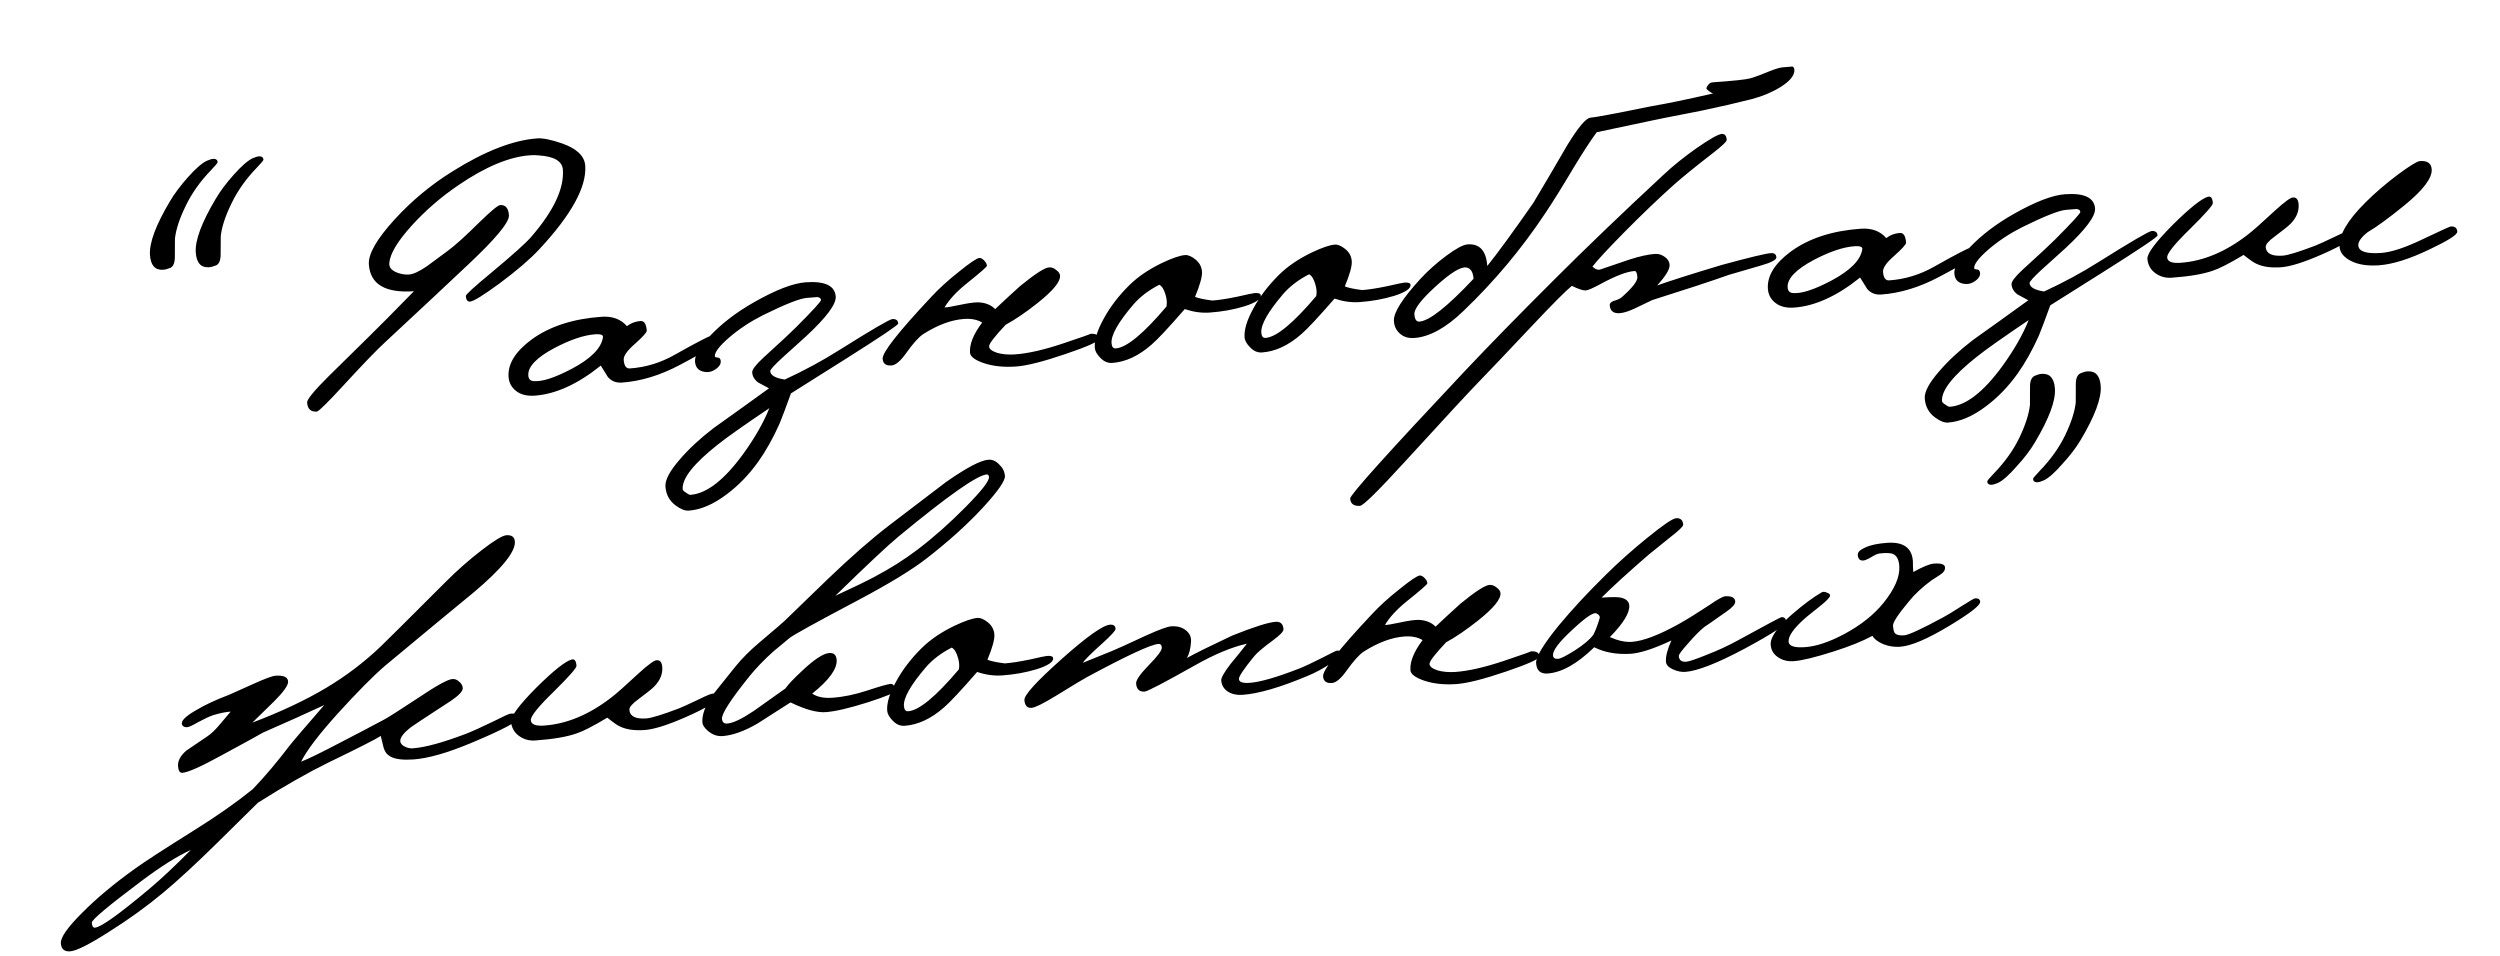 <?xml version="1.0" encoding="UTF-8"?> <svg xmlns="http://www.w3.org/2000/svg" width="259" height="99" viewBox="0 0 259 99" fill="none"><path d="M27.247 16.361C27.276 16.431 27.293 16.49 27.296 16.538C27.301 16.61 27.068 16.891 26.597 17.381C25.475 18.542 24.6 19.782 23.97 21.101C23.339 22.396 22.972 23.516 22.87 24.462C22.867 25.112 22.864 25.749 22.859 26.375C22.853 26.977 22.699 27.349 22.396 27.49C22.115 27.606 21.867 27.672 21.652 27.687C20.814 27.745 20.357 27.236 20.282 26.159C20.195 24.913 20.883 23.061 22.347 20.601C22.82 19.798 23.448 18.96 24.229 18.087C25.032 17.189 25.678 16.627 26.168 16.4C26.727 16.145 27.087 16.131 27.247 16.361ZM22.502 16.62C22.531 16.691 22.547 16.75 22.55 16.797C22.555 16.869 22.323 17.15 21.852 17.64C20.73 18.801 19.854 20.041 19.225 21.361C18.593 22.656 18.227 23.776 18.125 24.721C18.122 25.371 18.118 26.009 18.114 26.635C18.108 27.237 17.953 27.608 17.651 27.75C17.37 27.866 17.122 27.931 16.907 27.946C16.069 28.005 15.612 27.495 15.537 26.418C15.45 25.173 16.138 23.321 17.602 20.86C18.075 20.058 18.702 19.22 19.483 18.347C20.286 17.449 20.933 16.887 21.422 16.66C21.982 16.404 22.342 16.391 22.502 16.62ZM60.631 17.166C60.785 19.369 59.195 22.259 55.861 25.836C54.898 26.866 53.525 28.044 51.741 29.372C50.071 30.595 49.056 31.22 48.696 31.245C48.433 31.263 48.287 31.069 48.259 30.662C48.249 30.518 49.165 29.684 51.007 28.16C53.121 26.4 54.457 25.2 55.014 24.56C57.352 21.87 58.452 19.544 58.315 17.581C58.253 16.695 57.412 16.2 55.793 16.097C55.502 16.069 55.213 16.065 54.926 16.085C52.771 16.236 50.282 17.276 47.458 19.206C45.689 20.412 44.101 21.786 42.694 23.328C41.197 24.973 40.41 26.279 40.333 27.246C40.29 27.659 40.529 27.979 41.05 28.207C41.496 28.392 41.934 28.47 42.365 28.44C42.82 28.408 43.438 28.124 44.218 27.588C44.927 27.058 45.648 26.526 46.38 25.994C47.113 25.461 48.211 24.47 49.673 23.021C50.867 21.855 51.583 21.263 51.823 21.246C52.373 21.208 52.675 21.56 52.726 22.302C52.777 23.02 51.345 24.744 48.433 27.474C46.537 29.267 43.714 31.906 39.964 35.392C39.105 36.174 37.647 37.683 35.59 39.92C33.935 41.72 33.012 42.627 32.821 42.64C32.198 42.684 31.863 42.37 31.817 41.7C31.795 41.389 32.537 40.483 34.044 38.982C35.44 37.609 36.836 36.236 38.231 34.864C39.29 33.827 40.84 32.263 42.883 30.172C39.915 30.379 38.358 29.454 38.214 27.395C38.139 26.317 39.029 24.763 40.884 22.733C42.672 20.78 44.684 19.111 46.921 17.728C50.264 15.642 53.18 14.511 55.67 14.337C56.245 14.297 57.087 14.467 58.196 14.846C59.749 15.387 60.561 16.16 60.631 17.166ZM74.669 34.986C74.695 35.369 73.282 36.31 70.427 37.809C68.386 38.89 66.383 39.499 64.42 39.636C63.822 39.678 63.339 39.483 62.972 39.052C62.728 38.66 62.484 38.268 62.24 37.876C59.848 39.8 57.563 40.838 55.384 40.99C54.594 41.045 53.958 40.885 53.474 40.51C52.991 40.135 52.728 39.648 52.687 39.05C52.593 37.709 53.392 36.414 55.085 35.165C56.963 33.806 59.374 33.024 62.319 32.818C63.444 32.74 64.321 33.063 64.949 33.789C65.36 33.472 65.829 33.295 66.356 33.258C66.739 33.231 66.955 33.565 67.003 34.259C67.015 34.427 66.613 34.876 65.798 35.606C64.981 36.313 64.587 36.87 64.616 37.277C64.659 37.9 64.873 38.197 65.256 38.17C66.884 38.057 68.427 37.588 69.885 36.764C72.361 35.364 73.767 34.652 74.102 34.629C74.461 34.604 74.65 34.723 74.669 34.986ZM62.467 34.937C62.499 34.694 62.227 34.593 61.652 34.633C60.503 34.714 59.105 35.184 57.456 36.045C55.578 37.043 54.67 37.997 54.733 38.906C54.759 39.266 54.94 39.457 55.279 39.482C56.151 39.565 57.48 39.135 59.267 38.192C61.238 37.14 62.305 36.055 62.467 34.937ZM93.056 33.52C93.066 33.664 91.251 34.885 87.61 37.185L81.942 40.757C81.397 42.263 81.002 43.313 80.754 43.907C80.089 45.397 79.351 46.712 78.54 47.851C77.576 49.194 76.487 50.317 75.275 51.219C73.904 52.254 72.596 52.814 71.351 52.901C70.968 52.928 70.523 52.755 70.016 52.381C69.356 51.898 68.997 51.237 68.939 50.399C68.892 49.729 69.38 48.805 70.405 47.626C71.338 46.527 72.513 45.434 73.929 44.349C75.51 43.227 77.423 41.855 79.667 40.23C79.291 40.016 78.916 39.814 78.542 39.623C78.161 39.337 77.957 38.991 77.928 38.584C77.908 38.296 78.294 37.788 79.085 37.059C80.917 35.391 82.035 34.351 82.439 33.938C84.193 32.179 85.064 31.228 85.055 31.084C85.039 30.869 84.852 30.762 84.491 30.763C85.091 30.745 84.793 30.778 83.595 30.861C82.877 30.912 81.355 31.511 79.03 32.66C77.751 33.303 76.59 34.07 75.546 34.961C74.525 35.85 74.029 36.498 74.058 36.906C74.063 36.977 74.138 37.02 74.283 37.034C74.453 37.046 74.552 37.087 74.581 37.158C74.633 37.226 74.663 37.308 74.67 37.404C74.69 37.691 74.54 37.954 74.22 38.193C73.9 38.432 73.583 38.551 73.27 38.548C72.475 38.532 72.053 38.164 72.002 37.446C71.959 36.824 72.497 35.92 73.617 34.735C74.828 33.471 76.324 32.332 78.106 31.317C80.373 30.028 82.166 29.337 83.482 29.245C85.469 29.106 86.502 29.6 86.581 30.725C86.636 31.515 85.614 32.886 83.513 34.837C82.675 35.593 81.838 36.349 81.001 37.106C80.187 37.86 79.786 38.309 79.796 38.453C79.826 38.884 80.327 39.174 81.3 39.322C83.328 38.386 85.217 37.364 86.968 36.255C90.333 34.144 92.159 33.078 92.446 33.057C92.829 33.031 93.032 33.185 93.056 33.52ZM79.703 42.285C77.038 44.083 75.261 45.338 74.372 46.05C71.864 48.03 70.649 49.57 70.726 50.671C70.734 50.791 70.851 50.915 71.077 51.044C71.28 51.198 71.43 51.272 71.525 51.265C73.201 51.148 75.027 49.733 77.003 47.021C78.209 45.349 79.109 43.77 79.703 42.285ZM113.852 35.097C113.871 35.361 112.717 35.886 110.39 36.675C108.087 37.461 106.373 37.894 105.248 37.972C104.003 38.059 102.9 37.944 101.94 37.626C101.003 37.307 100.521 36.944 100.492 36.537C100.43 35.651 100.851 34.611 101.754 33.417C101.251 33.115 100.629 32.99 99.887 33.042C98.57 33.134 97.163 33.654 95.665 34.601C95.205 34.897 94.613 35.552 93.89 36.565C93.299 37.401 92.788 37.833 92.357 37.863C91.782 37.904 91.477 37.672 91.442 37.169C91.397 36.523 93.065 34.398 96.446 30.793C97.251 29.919 98.223 29.033 99.363 28.135C100.502 27.213 101.203 26.743 101.466 26.725C101.61 26.715 101.772 26.8 101.953 26.979C102.134 27.159 102.231 27.345 102.245 27.536C102.251 27.632 101.548 28.247 100.136 29.38C99.088 30.223 98.328 31.046 97.855 31.849C98.048 31.86 98.559 31.776 99.389 31.598C100.219 31.419 100.85 31.327 101.282 31.321C102.053 31.339 102.659 31.573 103.1 32.024C103.663 31.479 104.522 30.685 105.676 29.642C107.224 28.379 108.225 27.732 108.68 27.7C108.943 27.681 109.19 27.773 109.421 27.973C109.673 28.148 109.807 28.343 109.822 28.558C109.866 29.181 109.09 30.125 107.494 31.392C106.263 32.368 105.161 33.119 104.187 33.644C103.023 34.88 102.45 35.63 102.468 35.893C102.487 36.157 102.767 36.378 103.308 36.556C103.849 36.711 104.466 36.764 105.16 36.715C106.501 36.622 108.17 36.24 110.168 35.571C112.167 34.902 113.094 34.573 112.95 34.583C113.525 34.543 113.826 34.714 113.852 35.097ZM130.616 30.605C130.643 30.988 130.08 31.364 128.927 31.733C127.796 32.077 126.596 32.293 125.327 32.382C124.489 32.441 123.627 32.321 122.74 32.022C121.07 33.943 119.928 35.166 119.315 35.69C117.978 36.866 116.615 37.502 115.227 37.599C114.772 37.631 114.362 37.455 113.999 37.072C113.637 36.712 113.444 36.365 113.421 36.029C113.365 35.239 113.669 34.244 114.33 33.043C114.991 31.818 115.883 30.649 117.008 29.535C117.909 28.654 119.035 27.89 120.385 27.242C121.456 26.734 122.255 26.462 122.781 26.425C123.093 26.403 123.452 26.559 123.861 26.891C124.269 27.223 124.49 27.641 124.526 28.144C124.561 28.646 124.321 29.517 123.806 30.756C124.153 30.9 124.751 31.027 125.601 31.136C126.247 31.091 127.104 30.959 128.172 30.74C129.237 30.497 129.842 30.37 129.986 30.36C130.393 30.332 130.603 30.413 130.616 30.605ZM120.845 31.757C120.917 31.415 120.889 31.02 120.762 30.572C120.602 30.006 120.384 29.648 120.109 29.499C119.018 30.056 118.127 30.732 117.436 31.526C115.857 33.369 115.097 34.709 115.155 35.547C115.182 35.93 115.327 36.113 115.59 36.094C116.716 36.016 118.467 34.57 120.845 31.757ZM146.133 29.52C146.16 29.903 145.597 30.279 144.444 30.648C143.313 30.992 142.113 31.208 140.844 31.297C140.006 31.356 139.144 31.235 138.257 30.937C136.586 32.858 135.445 34.08 134.832 34.605C133.495 35.781 132.132 36.417 130.743 36.514C130.288 36.546 129.879 36.37 129.516 35.987C129.154 35.627 128.961 35.28 128.937 34.944C128.882 34.154 129.185 33.159 129.847 31.958C130.507 30.733 131.4 29.564 132.525 28.45C133.426 27.569 134.551 26.805 135.901 26.157C136.973 25.649 137.772 25.377 138.298 25.34C138.609 25.318 138.969 25.474 139.377 25.806C139.786 26.138 140.007 26.556 140.042 27.059C140.078 27.561 139.838 28.432 139.323 29.671C139.67 29.815 140.268 29.942 141.118 30.051C141.764 30.006 142.621 29.874 143.688 29.655C144.754 29.412 145.359 29.285 145.502 29.275C145.909 29.247 146.12 29.328 146.133 29.52ZM136.361 30.672C136.434 30.33 136.406 29.935 136.279 29.487C136.119 28.921 135.901 28.563 135.626 28.414C134.534 28.971 133.643 29.647 132.953 30.441C131.374 32.284 130.613 33.624 130.672 34.462C130.699 34.845 130.844 35.028 131.107 35.009C132.232 34.931 133.984 33.485 136.361 30.672ZM185.897 7.216C185.937 7.79 185.461 8.389 184.47 9.012C183.594 9.554 182.601 9.972 181.491 10.266C179.931 10.664 178.202 11.062 176.305 11.459C173.03 12.097 171.262 12.449 171.002 12.516C169.841 12.765 167.98 13.16 165.419 13.7C164.782 14.562 163.978 15.797 163.008 17.405C161.845 19.363 160.883 20.91 160.12 22.046C157.661 25.754 154.83 29.14 151.628 32.203C149.803 33.967 148.1 34.904 146.52 35.014C145.897 35.058 145.393 34.901 145.007 34.542C144.621 34.185 144.422 33.741 144.409 33.213C144.374 32.373 145.284 30.938 147.139 28.908C147.944 28.034 148.85 27.225 149.857 26.481C150.863 25.737 151.594 25.349 152.049 25.317C153.294 25.23 153.972 25.976 154.082 27.556C155.166 26.206 156.758 24.025 158.857 21.015C160.042 19.032 161.214 17.037 162.373 15.032C163.518 13.171 164.317 12.225 164.772 12.193C165.251 12.16 167.388 11.758 171.184 10.987C172.658 10.74 174.757 10.304 177.48 9.681C177.283 9.622 177.056 9.47 176.798 9.223C176.768 9.129 176.818 8.993 176.95 8.816C177.082 8.638 177.232 8.543 177.4 8.532C179.602 8.378 180.916 8.238 181.34 8.112C181.882 7.953 182.562 7.701 183.38 7.356C183.989 7.12 184.426 6.994 184.689 6.975C185.67 6.907 185.945 6.875 185.512 6.882C185.752 6.865 185.88 6.976 185.897 7.216ZM152.659 28.883C152.609 28.165 152.353 27.774 151.891 27.71C151.308 27.63 150.259 28.281 148.744 29.662C147.229 31.043 146.49 32.009 146.529 32.56C146.565 33.086 146.739 33.339 147.051 33.317C148.08 33.245 149.95 31.767 152.659 28.883ZM184.032 26.653C184.05 26.916 183.493 27.208 182.361 27.528C181.252 27.846 180.168 28.162 179.107 28.477C177.252 29.136 174.607 30.007 171.17 31.089C170.542 31.398 169.925 31.693 169.319 31.976C168.713 32.259 168.207 32.415 167.8 32.444C167.178 32.487 166.835 32.234 166.773 31.685C166.734 31.471 166.854 31.307 167.135 31.191C167.583 31.063 167.886 30.922 168.044 30.766C169.131 29.8 169.66 29.114 169.632 28.707C169.602 28.276 169.503 28.066 169.335 28.078C168.545 28.133 167.385 28.575 165.855 29.404C165.044 29.845 164.519 30.075 164.279 30.091C164.016 30.11 163.536 29.951 162.839 29.615C162.202 30.14 160.887 31.459 158.893 33.572C156.004 36.636 154.155 38.582 153.347 39.409C152.314 40.467 149.742 43.245 145.629 47.743C142.814 50.827 141.238 52.381 140.903 52.404C140.257 52.45 139.914 52.197 139.876 51.646C139.85 51.287 143.824 46.871 151.797 38.398C154.328 35.719 157.37 32.607 160.924 29.063C164.206 25.778 168.005 22.132 172.32 18.125C173.313 17.19 174.475 16.254 175.805 15.319C177.159 14.383 178.016 13.902 178.375 13.877C178.686 13.855 178.857 14.059 178.887 14.49C178.898 14.658 178.391 15.139 177.364 15.932C175.72 17.202 174.422 18.255 173.471 19.091C171.863 20.527 170.126 22.188 168.261 24.075C166.554 25.806 165.458 26.99 164.973 27.625C165.074 27.69 165.163 27.756 165.24 27.823C165.416 27.931 165.586 27.967 165.752 27.931C166.387 27.718 167.409 27.37 168.819 26.887C169.878 26.548 170.755 26.355 171.449 26.306C171.808 26.281 172.14 26.378 172.444 26.597C172.772 26.815 172.947 27.091 172.971 27.427C173.003 27.881 172.571 28.597 171.677 29.574C173.015 29.096 175.251 28.386 178.385 27.445C181.242 26.668 182.934 26.261 183.46 26.224C183.82 26.199 184.01 26.342 184.032 26.653ZM205.135 25.863C205.162 26.246 203.748 27.187 200.894 28.686C198.852 29.767 196.85 30.376 194.887 30.513C194.288 30.555 193.805 30.36 193.438 29.929C193.194 29.537 192.95 29.145 192.706 28.753C190.315 30.677 188.03 31.715 185.851 31.867C185.061 31.922 184.424 31.762 183.941 31.387C183.457 31.012 183.195 30.525 183.153 29.926C183.059 28.586 183.859 27.291 185.552 26.042C187.43 24.683 189.841 23.901 192.786 23.695C193.911 23.616 194.788 23.94 195.416 24.666C195.827 24.349 196.296 24.172 196.822 24.135C197.205 24.108 197.421 24.442 197.47 25.136C197.481 25.304 197.08 25.753 196.265 26.483C195.448 27.19 195.054 27.747 195.082 28.154C195.126 28.776 195.339 29.074 195.722 29.047C197.35 28.934 198.893 28.465 200.352 27.641C202.828 26.241 204.234 25.529 204.569 25.506C204.928 25.481 205.117 25.6 205.135 25.863ZM192.934 25.814C192.965 25.571 192.693 25.47 192.119 25.51C190.97 25.59 189.571 26.061 187.923 26.922C186.044 27.92 185.136 28.873 185.2 29.783C185.225 30.142 185.407 30.334 185.745 30.359C186.617 30.442 187.947 30.012 189.733 29.069C191.705 28.017 192.772 26.932 192.934 25.814ZM223.522 24.397C223.533 24.541 221.717 25.762 218.077 28.062L212.408 31.634C211.864 33.139 211.468 34.19 211.221 34.784C210.555 36.274 209.817 37.589 209.007 38.728C208.042 40.071 206.954 41.194 205.742 42.096C204.371 43.13 203.063 43.691 201.818 43.778C201.434 43.805 200.989 43.632 200.482 43.258C199.823 42.775 199.464 42.114 199.405 41.276C199.358 40.606 199.847 39.682 200.871 38.503C201.805 37.404 202.98 36.311 204.395 35.225C205.977 34.104 207.89 32.732 210.134 31.107C209.758 30.893 209.383 30.691 209.009 30.5C208.628 30.214 208.423 29.867 208.395 29.46C208.375 29.173 208.76 28.665 209.551 27.936C211.383 26.268 212.502 25.228 212.906 24.814C214.659 23.056 215.531 22.105 215.521 21.961C215.506 21.746 215.318 21.639 214.957 21.64C215.557 21.622 215.259 21.655 214.062 21.738C213.344 21.788 211.822 22.388 209.496 23.537C208.218 24.18 207.057 24.947 206.012 25.838C204.992 26.727 204.496 27.375 204.524 27.782C204.529 27.854 204.605 27.897 204.75 27.911C204.919 27.923 205.018 27.964 205.047 28.035C205.1 28.103 205.13 28.185 205.137 28.281C205.157 28.568 205.007 28.831 204.687 29.07C204.366 29.309 204.05 29.427 203.737 29.425C202.942 29.409 202.519 29.041 202.469 28.323C202.426 27.701 202.964 26.797 204.084 25.612C205.295 24.348 206.791 23.209 208.572 22.194C210.84 20.905 212.632 20.214 213.949 20.122C215.936 19.983 216.969 20.477 217.048 21.602C217.103 22.392 216.08 23.762 213.979 25.714C213.142 26.47 212.305 27.226 211.467 27.983C210.654 28.737 210.252 29.186 210.262 29.33C210.292 29.761 210.794 30.05 211.767 30.199C213.794 29.263 215.684 28.241 217.434 27.132C220.799 25.02 222.625 23.954 222.913 23.934C223.296 23.907 223.499 24.062 223.522 24.397ZM210.169 33.162C207.504 34.96 205.728 36.215 204.839 36.927C202.331 38.907 201.115 40.447 201.192 41.548C201.201 41.668 201.318 41.792 201.543 41.921C201.747 42.075 201.896 42.149 201.992 42.142C203.668 42.025 205.494 40.61 207.469 37.898C208.675 36.225 209.575 34.647 210.169 33.162ZM243.873 24.237C243.903 24.668 242.774 25.384 240.486 26.386C238.642 27.189 237.253 27.623 236.319 27.688C235.266 27.762 234.415 27.641 233.767 27.325C233.545 27.245 233.103 26.939 232.44 26.408C230.985 27.279 229.929 27.822 229.27 28.037C228.261 28.396 226.822 28.641 224.955 28.772C224.332 28.815 223.768 28.65 223.26 28.277C222.777 27.901 222.514 27.415 222.472 26.816C222.434 26.265 223.314 25.085 225.112 23.275C226.867 21.541 228.075 20.578 228.735 20.387C229.041 20.294 229.213 20.51 229.25 21.037C229.265 21.253 228.474 22.15 226.876 23.729C225.276 25.285 224.491 26.266 224.519 26.673C224.55 27.104 225.008 27.288 225.893 27.226C228.264 27.061 230.601 26.079 232.905 24.282C233.362 23.937 234.291 23.115 235.692 21.814C236.664 20.928 237.282 20.476 237.546 20.457C237.905 20.432 238.102 20.671 238.137 21.174C238.187 21.892 237.909 22.561 237.303 23.181C237.079 23.413 236.52 23.861 235.629 24.525C235.011 24.977 234.711 25.335 234.729 25.598C234.776 26.268 235.362 26.564 236.487 26.486C237.014 26.449 238.133 26.106 239.844 25.457C240.219 25.31 240.906 24.998 241.907 24.519C242.698 24.127 243.189 23.924 243.381 23.91C243.692 23.889 243.856 23.997 243.873 24.237ZM254.576 23.994C254.598 24.305 253.654 24.912 251.745 25.816C249.65 26.828 247.885 27.385 246.448 27.485C245.275 27.567 244.314 27.418 243.566 27.037C242.818 26.656 242.422 26.167 242.381 25.568C242.297 24.371 243.188 22.841 245.055 20.979C246.067 19.97 247.213 18.987 248.494 18.032C249.683 17.154 250.422 16.706 250.709 16.686C251.475 16.632 251.88 16.916 251.924 17.539C251.987 18.449 251.029 19.707 249.048 21.313C247.5 22.576 246.241 23.494 245.271 24.067C244.61 24.594 244.293 25.05 244.32 25.433C244.363 26.055 245.151 26.313 246.683 26.206C247.737 26.132 249.171 25.659 250.987 24.786C252.826 23.912 253.794 23.471 253.89 23.464C254.321 23.434 254.55 23.611 254.576 23.994ZM53.34 56.109C53.413 57.163 51.985 58.923 49.054 61.389C47.188 62.915 44.14 65.438 39.911 68.957C38.685 70.005 37.034 71.673 34.956 73.959C33.036 76.09 31.78 77.742 31.189 78.914C31.938 78.621 33.264 77.975 35.167 76.976C36.676 76.197 38.185 75.406 39.693 74.603C40.088 74.406 41.263 73.663 43.218 72.371C45.17 71.056 46.386 70.381 46.865 70.348C47.129 70.329 47.364 70.421 47.57 70.623C47.799 70.8 47.923 71.02 47.941 71.283C47.963 71.594 47.56 72.031 46.734 72.594C46.02 73.053 45.318 73.511 44.628 73.969C43.961 74.4 43.294 74.844 42.628 75.299C41.829 75.909 41.443 76.405 41.469 76.788C41.484 77.003 41.629 77.186 41.904 77.335C42.203 77.482 42.485 77.547 42.748 77.528C44.017 77.44 45.858 76.938 48.273 76.023C48.882 75.788 49.826 75.362 51.106 74.743C52.152 74.212 52.746 73.942 52.89 73.932C53.465 73.892 53.762 74.016 53.782 74.303C53.809 74.686 52.163 75.571 48.843 76.958C46.366 77.997 44.361 78.57 42.828 78.678C41.775 78.751 40.999 78.661 40.5 78.407C40.126 78.217 39.876 77.91 39.75 77.486C39.648 77.06 39.547 76.646 39.446 76.244C38.964 76.566 37.151 77.487 34.01 79.006C31.893 80.044 29.464 81.429 26.722 83.16C25.304 84.558 23.886 85.957 22.468 87.355C20.285 89.505 18.42 91.223 16.874 92.51C15.169 93.928 13.302 95.274 11.274 96.546C9.248 97.843 7.911 98.514 7.265 98.559C6.666 98.601 6.346 98.322 6.304 97.724C6.262 97.125 6.995 96.076 8.502 94.575C9.985 93.076 11.826 91.54 14.026 89.966C14.941 89.301 16.978 87.98 20.136 86.002C22.442 84.566 24.46 83.15 26.191 81.754C27.446 80.439 28.701 78.956 29.957 77.304C30.266 76.898 31.478 75.478 33.593 73.044C31.962 73.808 29.84 74.762 27.225 75.907C27.064 76.015 25.581 76.828 22.777 78.348C20.761 79.451 19.465 80.023 18.891 80.063C18.627 80.081 18.479 79.851 18.445 79.372C18.407 78.822 18.694 78.284 19.307 77.76C20.019 77.277 20.731 76.794 21.443 76.312C21.858 76.042 22.309 75.614 22.797 75.026C23.175 74.591 23.542 74.156 23.897 73.722C23.37 73.759 22.753 73.886 22.047 74.104C21.694 74.225 21.182 74.465 20.509 74.825C19.955 75.153 19.582 75.323 19.39 75.337C19.127 75.355 18.953 75.271 18.867 75.084C18.699 74.735 19.158 74.246 20.244 73.617C21.191 73.045 22.367 72.494 23.774 71.963C23.89 71.906 24.718 71.536 26.258 70.85C27.447 70.31 28.209 70.028 28.545 70.005C29.383 69.946 29.817 70.144 29.849 70.599C29.876 70.982 29.383 71.678 28.371 72.688C27.628 73.413 26.885 74.139 26.142 74.864C29.095 73.744 31.645 72.543 33.793 71.262C35.849 70.035 37.733 68.605 39.447 66.969C39.966 66.476 42.205 64.25 46.162 60.292C47.376 59.077 48.623 57.979 49.901 56.999C51.203 55.994 52.056 55.477 52.464 55.449C53.014 55.41 53.306 55.631 53.34 56.109ZM19.774 88.049C18.352 88.701 16.635 89.784 14.624 91.296C11.195 93.869 9.491 95.3 9.511 95.587C9.536 95.946 9.644 96.119 9.836 96.106C10.458 96.062 12.36 94.702 15.541 92.026C16.7 91.054 18.111 89.729 19.774 88.049ZM74.347 72.179C74.377 72.61 73.248 73.327 70.961 74.329C69.116 75.131 67.727 75.565 66.793 75.63C65.74 75.704 64.889 75.583 64.242 75.268C64.02 75.187 63.577 74.881 62.914 74.35C61.46 75.222 60.403 75.765 59.744 75.979C58.735 76.338 57.297 76.583 55.429 76.714C54.807 76.757 54.242 76.592 53.734 76.219C53.251 75.844 52.989 75.357 52.947 74.758C52.908 74.208 53.788 73.027 55.586 71.218C57.341 69.483 58.549 68.52 59.209 68.33C59.516 68.236 59.687 68.453 59.724 68.98C59.739 69.195 58.948 70.092 57.35 71.672C55.751 73.227 54.965 74.208 54.994 74.615C55.024 75.046 55.482 75.231 56.368 75.169C58.738 75.003 61.075 74.022 63.379 72.224C63.836 71.88 64.765 71.057 66.166 69.756C67.138 68.87 67.757 68.418 68.02 68.399C68.379 68.374 68.576 68.613 68.611 69.116C68.662 69.834 68.383 70.503 67.777 71.123C67.553 71.355 66.995 71.803 66.103 72.467C65.485 72.919 65.185 73.277 65.204 73.54C65.251 74.211 65.837 74.507 66.962 74.428C67.489 74.391 68.607 74.048 70.318 73.399C70.693 73.253 71.381 72.94 72.382 72.461C73.172 72.069 73.663 71.866 73.855 71.853C74.166 71.831 74.33 71.94 74.347 72.179ZM104.111 49.311C104.144 49.79 103.424 50.839 101.949 52.458C100.272 54.283 98.27 56.095 95.942 57.894C94.435 59.058 92.116 60.471 88.984 62.134C84.576 64.463 82.179 65.785 81.792 66.101C81.429 66.415 80.86 66.888 80.087 67.519C79.136 68.38 78.329 69.218 77.664 70.035C75.716 72.456 74.761 73.931 74.798 74.457C74.823 74.817 75.003 74.984 75.338 74.961C75.937 74.919 76.856 74.482 78.097 73.649C79.174 72.876 80.263 72.102 81.363 71.328C81.67 70.897 82.23 70.305 83.043 69.55C84.329 68.329 85.284 67.697 85.906 67.654C86.385 67.62 86.642 67.855 86.677 68.358C86.742 69.291 85.898 70.457 84.143 71.855C84.648 72.205 85.344 72.349 86.23 72.287C87.379 72.206 88.6 71.952 89.894 71.525C91.187 71.098 91.978 70.874 92.265 70.854C92.552 70.834 92.713 71.075 92.749 71.578C92.76 71.746 91.825 72.136 89.943 72.749C87.99 73.366 86.522 73.71 85.54 73.778C84.631 73.842 83.416 73.506 81.897 72.77C80.745 73.5 79.605 74.229 78.478 74.958C77.114 75.751 75.905 76.184 74.851 76.258C74.301 76.296 73.795 76.115 73.334 75.715C72.975 75.403 72.787 75.115 72.768 74.852C72.713 74.062 73.056 73.124 73.798 72.037C73.953 71.834 74.749 70.84 76.188 69.055C76.875 68.213 77.684 67.399 78.616 66.612C80.319 65.169 81.204 64.41 81.271 64.333C82.758 62.882 84.245 61.443 85.733 60.015C88.168 57.68 90.322 55.797 92.195 54.367C95.483 51.851 97.413 50.381 97.985 49.956C100.118 48.46 101.591 47.683 102.405 47.626C102.812 47.598 103.185 47.764 103.523 48.125C103.883 48.461 104.079 48.856 104.111 49.311ZM102.459 49.427C102.446 49.235 102.367 49.145 102.223 49.155C101.242 49.223 98.204 51.36 93.108 55.566C91.994 56.486 89.804 58.54 86.538 61.727C88.496 60.821 89.857 60.16 90.622 59.746C92.246 58.886 93.721 57.953 95.045 56.946C96.691 55.7 98.344 54.237 100.007 52.557C101.67 50.877 102.487 49.834 102.459 49.427ZM109.108 68.197C109.135 68.58 108.572 68.956 107.418 69.325C106.288 69.669 105.088 69.885 103.819 69.974C102.981 70.033 102.119 69.912 101.232 69.614C99.561 71.535 98.42 72.757 97.807 73.281C96.47 74.458 95.107 75.094 93.718 75.191C93.263 75.223 92.854 75.047 92.49 74.664C92.129 74.304 91.936 73.957 91.912 73.621C91.857 72.831 92.16 71.836 92.822 70.635C93.482 69.41 94.375 68.24 95.5 67.127C96.401 66.246 97.526 65.482 98.876 64.834C99.948 64.326 100.747 64.054 101.273 64.017C101.584 63.995 101.944 64.151 102.352 64.483C102.761 64.815 102.982 65.233 103.017 65.736C103.053 66.238 102.813 67.109 102.298 68.348C102.645 68.492 103.243 68.619 104.093 68.728C104.739 68.683 105.596 68.551 106.663 68.332C107.729 68.089 108.334 67.962 108.477 67.952C108.884 67.924 109.094 68.005 109.108 68.197ZM99.337 69.349C99.409 69.007 99.381 68.612 99.254 68.164C99.094 67.598 98.876 67.24 98.601 67.091C97.509 67.648 96.618 68.324 95.928 69.118C94.349 70.961 93.588 72.301 93.647 73.139C93.674 73.522 93.819 73.705 94.082 73.686C95.207 73.608 96.959 72.162 99.337 69.349ZM138.992 67.695C139.006 67.886 138.621 68.238 137.839 68.75C137.081 69.26 136.281 69.689 135.439 70.036C132.611 71.221 130.371 71.871 128.719 71.986C128.144 72.026 127.643 71.917 127.216 71.658C126.787 71.375 126.555 70.982 126.52 70.48C126.502 70.216 126.823 69.653 127.485 68.788C128.062 68.098 128.626 67.397 129.178 66.685C127.615 67.035 125.815 67.786 123.778 68.939C120.607 70.725 118.878 71.628 118.59 71.648C118.04 71.686 117.743 71.406 117.702 70.808C117.678 70.472 118.115 69.84 119.013 68.912C119.934 67.981 120.384 67.372 120.364 67.085C120.346 66.821 120.229 66.697 120.014 66.712C119.224 66.768 116.754 67.915 112.604 70.154C112.371 70.266 111.286 70.919 109.348 72.114C108.056 72.901 107.231 73.308 106.871 73.333C106.417 73.365 106.169 73.094 106.129 72.519C106.094 72.016 107.378 70.603 109.982 68.28C112.587 65.957 114.26 64.769 115.002 64.717C115.361 64.692 115.552 64.835 115.574 65.146C115.585 65.314 115.116 65.828 114.166 66.688C113.056 67.68 112.393 68.34 112.175 68.668C112.199 68.666 113.205 68.259 115.193 67.446C115.568 67.3 116.757 66.76 118.761 65.826C120.09 65.227 120.946 64.915 121.33 64.888C121.952 64.845 122.455 64.978 122.837 65.288C123.244 65.596 123.428 65.992 123.389 66.476C123.344 67.201 123.203 67.764 122.966 68.166C123.916 67.642 125.474 66.872 127.64 65.854C129.887 64.951 131.393 64.473 132.159 64.419C132.662 64.384 132.933 64.642 132.971 65.193C132.986 65.408 132.616 65.795 131.861 66.353C130.877 67.071 130.23 67.622 129.92 68.004C128.856 69.306 128.333 70.088 128.352 70.352C128.374 70.663 128.744 70.793 129.462 70.743C130.539 70.668 132.249 70.175 134.591 69.266C135.176 69.032 135.992 68.65 137.037 68.12C137.943 67.648 138.431 67.409 138.503 67.404C138.814 67.382 138.977 67.479 138.992 67.695ZM159.481 67.994C159.499 68.258 158.345 68.784 156.019 69.572C153.716 70.358 152.002 70.791 150.877 70.87C149.632 70.957 148.529 70.841 147.568 70.523C146.632 70.204 146.149 69.841 146.121 69.434C146.059 68.548 146.479 67.508 147.382 66.314C146.88 66.013 146.258 65.888 145.516 65.939C144.199 66.032 142.792 66.551 141.294 67.498C140.834 67.795 140.242 68.45 139.519 69.462C138.928 70.298 138.416 70.73 137.986 70.761C137.411 70.801 137.106 70.569 137.071 70.067C137.026 69.42 138.693 67.295 142.074 63.69C142.879 62.816 143.852 61.93 144.992 61.032C146.13 60.111 146.831 59.64 147.095 59.622C147.238 59.612 147.401 59.697 147.582 59.877C147.763 60.056 147.86 60.242 147.873 60.434C147.88 60.529 147.177 61.144 145.765 62.277C144.717 63.12 143.957 63.943 143.483 64.746C143.677 64.757 144.188 64.673 145.018 64.495C145.847 64.317 146.478 64.224 146.911 64.218C147.682 64.236 148.288 64.471 148.728 64.921C149.292 64.376 150.15 63.583 151.304 62.539C152.852 61.276 153.853 60.629 154.308 60.597C154.572 60.579 154.819 60.67 155.049 60.87C155.302 61.045 155.436 61.24 155.451 61.456C155.495 62.078 154.719 63.023 153.123 64.289C151.892 65.265 150.79 66.016 149.816 66.541C148.651 67.777 148.078 68.527 148.097 68.79C148.115 69.054 148.395 69.275 148.937 69.453C149.477 69.608 150.094 69.661 150.789 69.613C152.129 69.519 153.799 69.138 155.797 68.469C157.795 67.799 158.722 67.47 158.579 67.48C159.153 67.44 159.454 67.611 159.481 67.994ZM185.038 64.367C185.062 64.702 183.636 65.644 180.761 67.192C177.908 68.715 175.848 69.52 174.579 69.609C174.196 69.636 173.768 69.546 173.297 69.338C172.849 69.129 172.614 68.868 172.592 68.557C172.554 68.007 172.743 67.272 173.16 66.352C171.297 67.228 169.861 67.689 168.854 67.736C167.44 67.811 166.209 67.584 165.162 67.056C163.405 68.767 161.796 69.673 160.336 69.775C159.593 69.827 159.195 69.47 159.142 68.704C159.098 68.081 159.874 66.788 161.469 64.824C162.844 63.164 164.466 61.415 166.335 59.576C167.64 58.282 169.089 56.989 170.683 55.699C172.299 54.383 173.287 53.713 173.646 53.687C174.101 53.656 174.345 53.879 174.378 54.358C174.39 54.526 173.951 54.953 173.061 55.641C171.626 56.8 170.874 57.406 170.806 57.459C168.606 59.369 166.977 60.854 165.921 61.914C166.95 61.842 167.624 61.843 167.942 61.917C168.48 62.048 168.764 62.317 168.792 62.724C168.846 63.49 168.176 64.584 166.784 66.004C167.628 66.378 168.386 66.542 169.056 66.495C170.229 66.413 171.858 65.794 173.942 64.637C174.776 64.17 175.825 63.519 177.09 62.685C177.939 62.096 178.483 61.794 178.722 61.777C179.393 61.73 179.742 61.91 179.771 62.317C179.789 62.581 179.488 62.926 178.869 63.355C177.356 64.423 176.587 64.958 176.563 64.959C176.13 65.302 175.579 65.858 174.911 66.627C174.242 67.371 173.912 67.815 173.922 67.959C173.952 68.39 174.207 68.589 174.685 68.555C174.973 68.535 175.654 68.307 176.731 67.871C177.949 67.401 179.056 66.89 180.052 66.339C182.971 64.74 184.479 63.937 184.575 63.93C184.864 63.934 185.018 64.079 185.038 64.367ZM165.741 63.984C165.753 63.815 165.634 63.667 165.385 63.54C165.064 63.418 164.226 63.994 162.871 65.267C161.515 66.517 160.855 67.393 160.89 67.896C160.908 68.159 161.085 68.279 161.42 68.256C161.684 68.237 162.265 67.944 163.163 67.376C164.084 66.782 164.72 66.245 165.071 65.763C165.304 65.314 165.528 64.721 165.741 63.984ZM205.146 62.347C205.171 62.706 204.099 63.539 201.929 64.846C199.666 66.207 197.972 66.927 196.847 67.005C196.248 67.047 195.664 66.956 195.095 66.731C194.525 66.482 194.156 66.195 193.989 65.87C192.969 66.423 191.635 66.961 189.988 67.485C188.058 68.101 186.674 68.439 185.836 68.497C185.19 68.542 184.638 68.4 184.182 68.072C183.728 67.766 183.481 67.339 183.443 66.788C183.389 66.022 184.145 64.959 185.71 63.598C186.867 62.603 187.874 61.859 188.73 61.366C188.868 61.284 189.05 61.295 189.273 61.4C189.519 61.479 189.624 61.592 189.586 61.739C189.55 61.91 189.258 62.219 188.712 62.666C188.188 63.088 187.665 63.51 187.141 63.931C185.87 65.03 185.256 65.879 185.298 66.478C185.33 66.933 185.896 67.122 186.998 67.045C188.171 66.963 189.534 66.506 191.088 65.676C192.781 64.764 194.125 63.695 195.122 62.471C196.296 61.017 196.844 59.74 196.767 58.639C196.72 57.968 196.498 57.551 196.102 57.386C195.854 57.283 195.408 57.266 194.763 57.335C194.548 57.35 194.244 57.48 193.852 57.724C193.482 57.942 193.214 58.057 193.046 58.069C192.687 58.094 192.493 57.903 192.465 57.496C192.445 57.209 192.703 56.95 193.241 56.72C193.776 56.466 194.535 56.305 195.516 56.236C197.192 56.119 198.079 56.755 198.176 58.143C198.186 58.287 198.189 58.503 198.185 58.792C198.2 59.008 198.211 59.163 198.218 59.259C199.214 58.708 199.927 58.418 200.358 58.388C201.1 58.336 201.482 58.465 201.504 58.776C201.524 59.064 201.361 59.316 201.016 59.532C200.694 59.747 200.383 59.95 200.084 60.139C199.146 60.83 198.378 61.545 197.78 62.285C196.647 63.639 196.093 64.484 196.117 64.819C196.145 65.226 196.211 65.486 196.315 65.599C196.472 65.781 196.79 65.855 197.269 65.821C197.724 65.789 199.076 65.165 201.325 63.95C201.696 63.755 202.365 63.348 203.332 62.727C204.092 62.24 204.52 61.994 204.616 61.987C204.951 61.964 205.128 62.084 205.146 62.347ZM217.635 40.002C217.722 41.246 217.034 43.099 215.57 45.559C215.097 46.362 214.469 47.188 213.686 48.037C212.884 48.959 212.239 49.533 211.749 49.76C211.19 50.016 210.83 50.029 210.67 49.799C210.641 49.729 210.624 49.67 210.621 49.622C210.616 49.55 210.849 49.27 211.32 48.779C212.442 47.618 213.318 46.39 213.949 45.095C214.579 43.776 214.945 42.644 215.047 41.698C215.05 41.048 215.053 40.399 215.055 39.749C215.063 39.171 215.23 38.81 215.557 38.667C215.814 38.553 216.05 38.489 216.265 38.473C217.103 38.415 217.56 38.924 217.635 40.002ZM212.89 40.261C212.977 41.506 212.288 43.359 210.824 45.819C210.351 46.622 209.723 47.448 208.941 48.296C208.139 49.218 207.493 49.793 207.004 50.02C206.445 50.275 206.085 50.288 205.924 50.059C205.895 49.989 205.879 49.93 205.876 49.882C205.871 49.81 206.104 49.529 206.575 49.039C207.696 47.878 208.573 46.65 209.204 45.355C209.834 44.036 210.199 42.903 210.302 41.958C210.304 41.308 210.307 40.658 210.31 40.009C210.317 39.431 210.485 39.07 210.812 38.927C211.068 38.813 211.304 38.748 211.52 38.733C212.358 38.675 212.814 39.184 212.89 40.261Z" fill="black"></path></svg> 